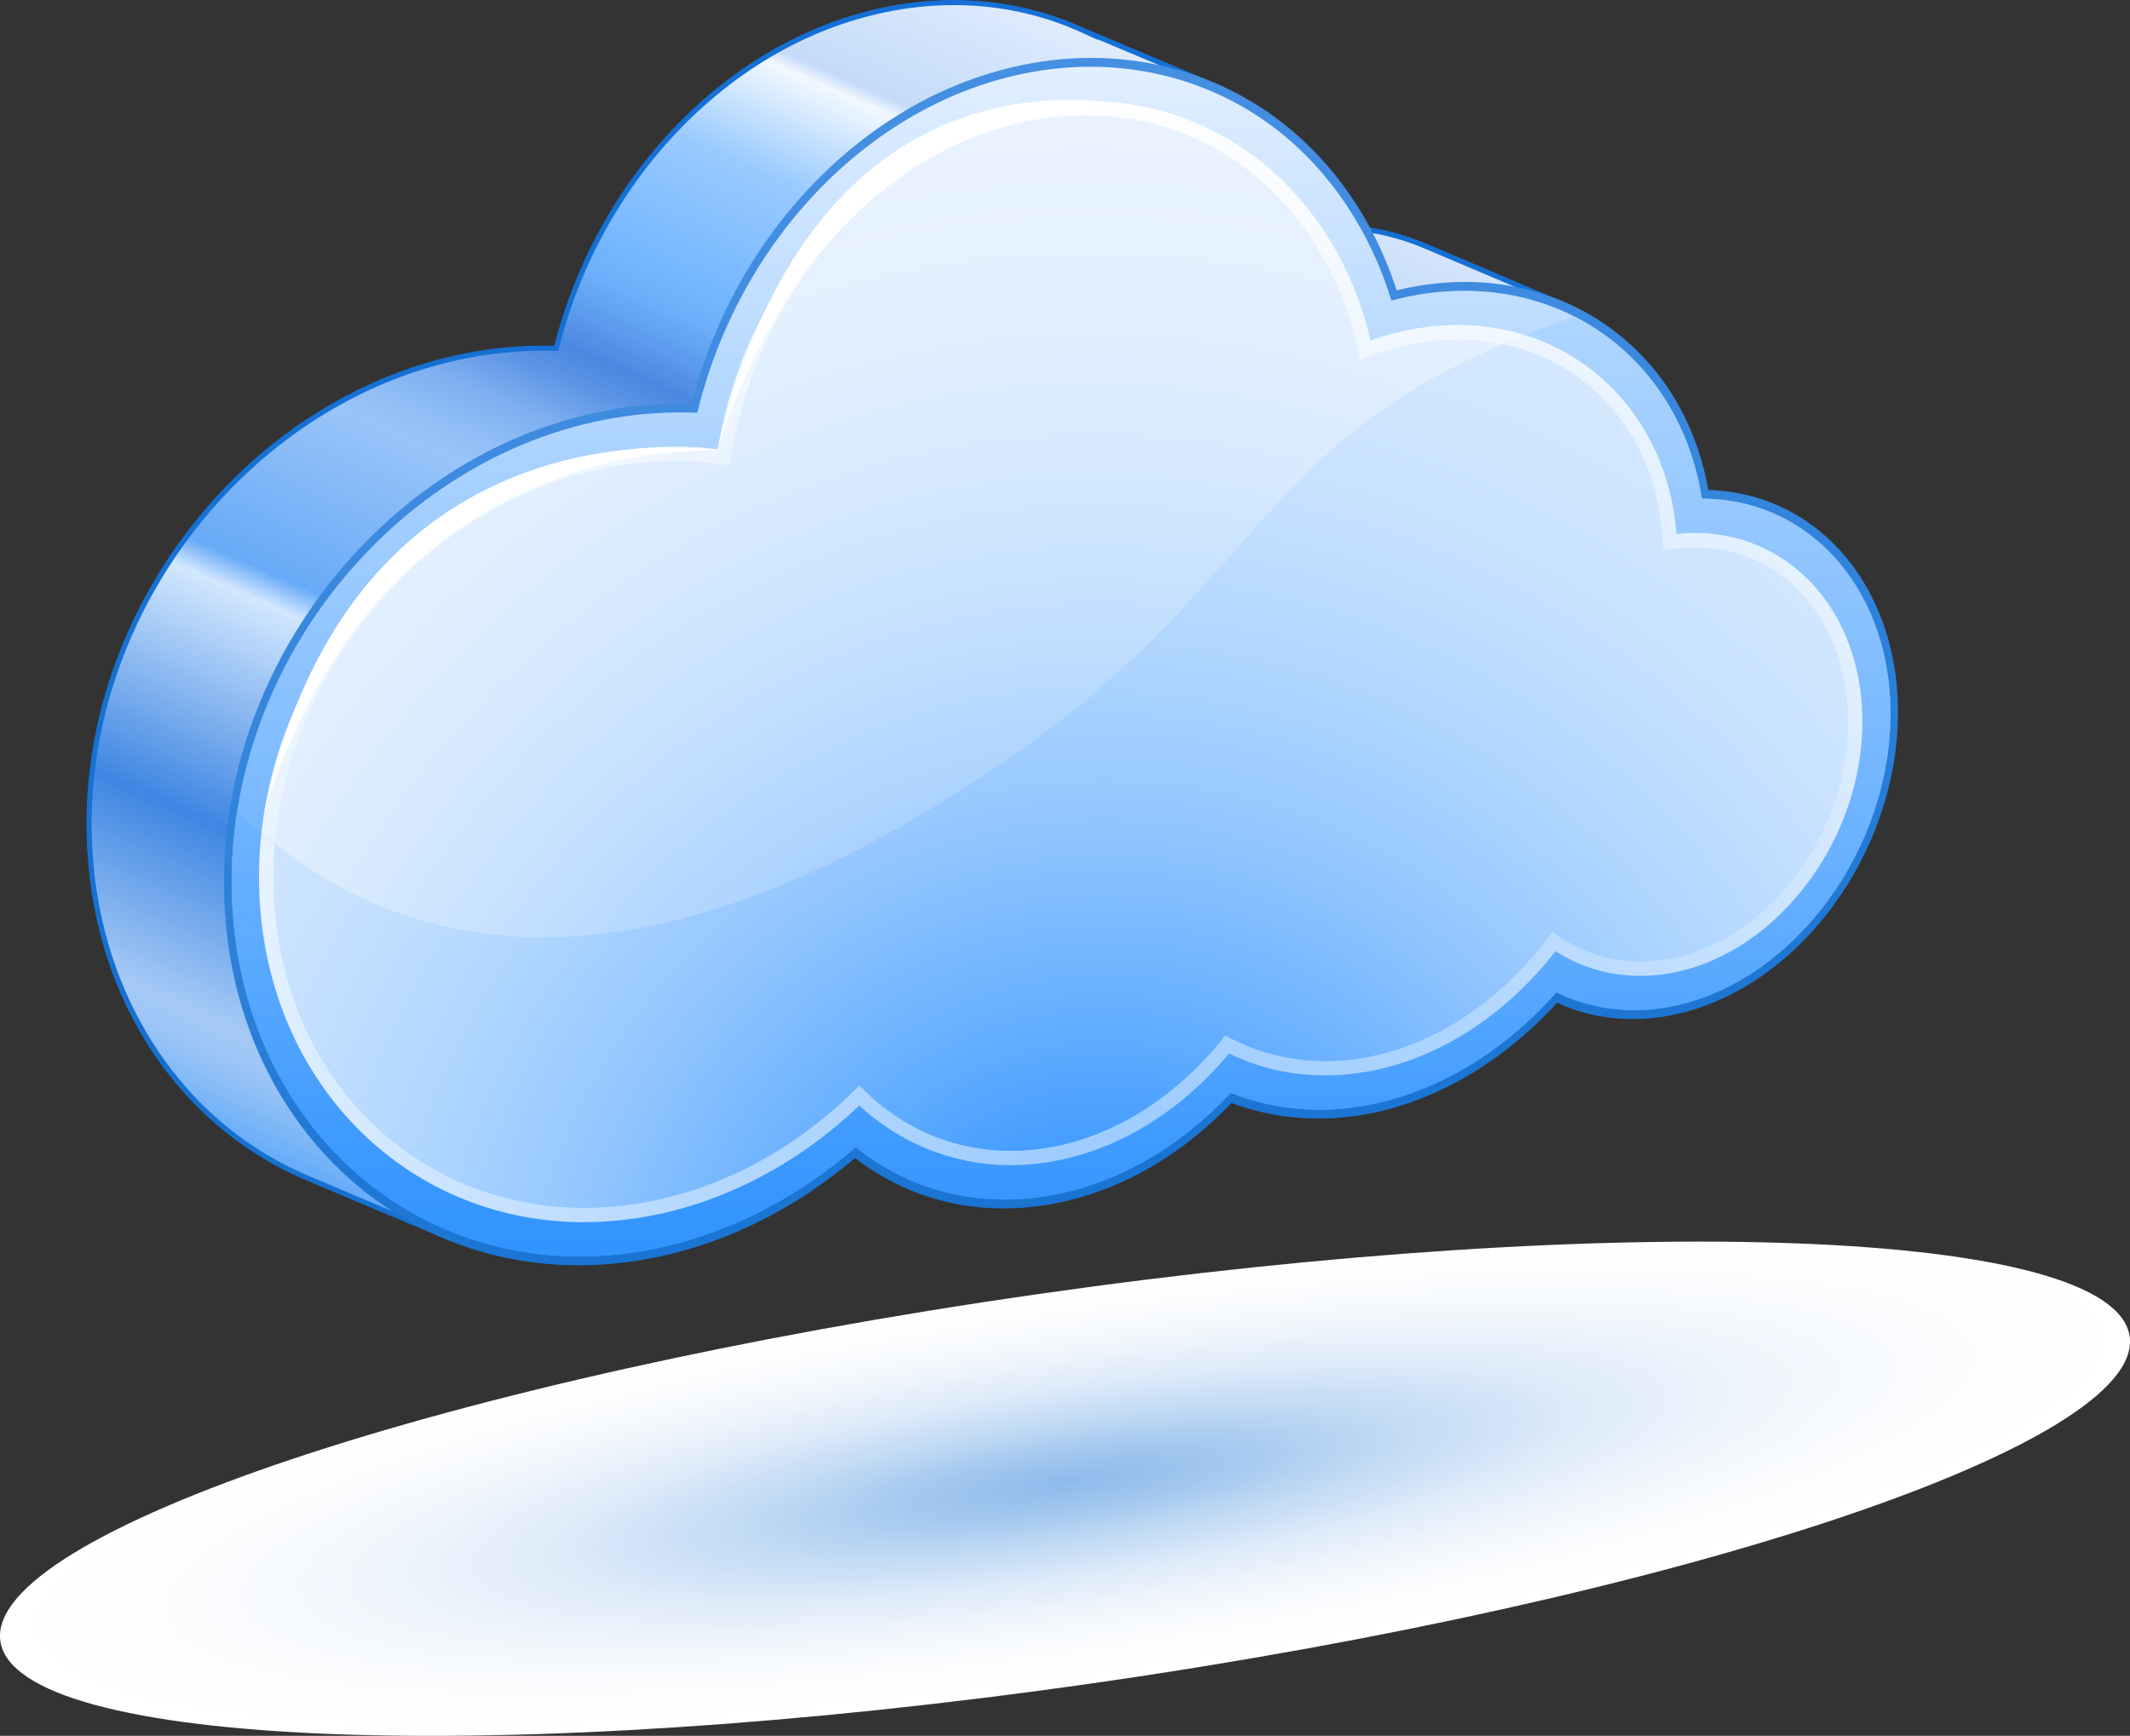 <?xml version="1.0" encoding="UTF-8"?><svg id="Layer_1" xmlns="http://www.w3.org/2000/svg" xmlns:xlink="http://www.w3.org/1999/xlink" viewBox="0 0 648.67 528.75"><rect x="0" y="0" width="648.67" height="528.75" fill="#333333" stroke="none"/><defs><style>.cls-1{fill:url(#linear-gradient-2);}.cls-2{fill:#fff;}.cls-3{fill:url(#radial-gradient-5);}.cls-4{fill:url(#radial-gradient-4);}.cls-5{fill:url(#radial-gradient-6);}.cls-6{fill:url(#radial-gradient);}.cls-7{fill:url(#linear-gradient-5);}.cls-8{clip-path:url(#clippath);}.cls-9{fill:url(#radial-gradient-2);}.cls-10{fill:none;}.cls-11{fill:url(#radial-gradient-3);}.cls-12{fill:url(#linear-gradient-3);}.cls-13{fill:url(#linear-gradient);}.cls-14{fill:url(#linear-gradient-4);}</style><radialGradient id="radial-gradient" cx="303.5" cy="273.08" fx="303.5" fy="273.08" r="303.23" gradientTransform="translate(-6.52 443.82) rotate(-8.15) scale(1.08 .2)" gradientUnits="userSpaceOnUse"><stop offset="0" stop-color="#8ebaeb"/><stop offset=".03" stop-color="#93bdec"/><stop offset=".16" stop-color="#a5c9f0"/><stop offset=".3" stop-color="#c1daf4"/><stop offset=".47" stop-color="#dceaf9"/><stop offset=".64" stop-color="#eff5fc"/><stop offset=".82" stop-color="#fbfcfe"/><stop offset="1" stop-color="#fff"/></radialGradient><linearGradient id="linear-gradient" x1="195.46" y1="414.39" x2="379.92" y2="-2.96" gradientUnits="userSpaceOnUse"><stop offset="0" stop-color="#1571d1"/><stop offset="1" stop-color="#1570d6"/></linearGradient><linearGradient id="linear-gradient-2" x1="196.13" y1="412.91" x2="379.21" y2="-1.32" gradientUnits="userSpaceOnUse"><stop offset="0" stop-color="#469efa"/><stop offset=".02" stop-color="#66acf8"/><stop offset=".05" stop-color="#88bcf7"/><stop offset=".07" stop-color="#9dc5f6"/><stop offset=".09" stop-color="#a5c9f6"/><stop offset=".21" stop-color="#3f86e2"/><stop offset=".36" stop-color="#d2e7ff"/><stop offset=".38" stop-color="#68aaf7"/><stop offset=".5" stop-color="#99c4f9"/><stop offset=".52" stop-color="#91bef6"/><stop offset=".55" stop-color="#7daef0"/><stop offset=".58" stop-color="#5c94e5"/><stop offset=".6" stop-color="#4c88e0"/><stop offset=".62" stop-color="#5a98eb"/><stop offset=".65" stop-color="#6caef9"/><stop offset=".67" stop-color="#73b6ff"/><stop offset=".76" stop-color="#99caff"/><stop offset=".83" stop-color="#f2f8ff"/><stop offset=".84" stop-color="#c4dbf9"/><stop offset="1" stop-color="#f2f8ff"/></linearGradient><linearGradient id="linear-gradient-3" x1="347.34" y1="384.01" x2="283.36" y2="16.68" gradientUnits="userSpaceOnUse"><stop offset="0" stop-color="#1571d1"/><stop offset=".32" stop-color="#297ed8"/><stop offset=".73" stop-color="#3e8be0"/><stop offset="1" stop-color="#4690e3"/></linearGradient><linearGradient id="linear-gradient-4" x1="323.12" y1="408.1" x2="323.12" y2="7.63" gradientUnits="userSpaceOnUse"><stop offset="0" stop-color="#2e92ff"/><stop offset="1" stop-color="#e7f2ff"/></linearGradient><radialGradient id="radial-gradient-2" cx="344.97" cy="436.42" fx="344.97" fy="436.42" r="438.48" gradientUnits="userSpaceOnUse"><stop offset="0" stop-color="#007aff"/><stop offset=".1" stop-color="#2f92ff"/><stop offset=".23" stop-color="#66afff"/><stop offset=".37" stop-color="#94c7ff"/><stop offset=".5" stop-color="#bbdbff"/><stop offset=".63" stop-color="#d8ebff"/><stop offset=".76" stop-color="#eef6ff"/><stop offset=".88" stop-color="#fafcff"/><stop offset="1" stop-color="#fff"/></radialGradient><radialGradient id="radial-gradient-3" cx="421.94" cy="502.62" fx="421.94" fy="502.62" r="440.25" gradientTransform="translate(-94.56 8.21) rotate(-8.07) scale(.88 1)" gradientUnits="userSpaceOnUse"><stop offset="0" stop-color="#007aff"/><stop offset=".06" stop-color="#1b88ff"/><stop offset=".2" stop-color="#52a4ff"/><stop offset=".34" stop-color="#80bcff"/><stop offset=".47" stop-color="#a7d0ff"/><stop offset=".61" stop-color="#c4e0ff"/><stop offset=".74" stop-color="#daebff"/><stop offset=".87" stop-color="#e6f1ff"/><stop offset=".99" stop-color="#ebf4ff"/></radialGradient><clipPath id="clippath"><path class="cls-10" d="m295.2,239.11c103.63-66.19,79.34-116.06,213.99-151.47,73.17-10.21,235.05,253.28-164.71,310.79-279.89,40.73-305.87,6.16-303.01-189.22,62.06,96.42,151.5,96.08,253.73,29.89Z"/></clipPath><linearGradient id="linear-gradient-5" x1="323.12" y1="392.67" x2="323.12" y2="1.43" gradientUnits="userSpaceOnUse"><stop offset="0" stop-color="#2e92ff"/><stop offset=".09" stop-color="#3a98ff"/><stop offset=".24" stop-color="#58a8ff"/><stop offset=".99" stop-color="#d7eaff"/></linearGradient><radialGradient id="radial-gradient-4" cx="362.62" cy="433.43" fx="362.62" fy="433.43" r="406.38" gradientUnits="userSpaceOnUse"><stop offset="0" stop-color="#83beff"/><stop offset="1" stop-color="#fff"/></radialGradient><radialGradient id="radial-gradient-5" cx="421.94" cy="502.62" fx="421.94" fy="502.62" r="440.25" gradientTransform="translate(-94.56 8.21) rotate(-8.07) scale(.88 1)" gradientUnits="userSpaceOnUse"><stop offset="0" stop-color="#007aff"/><stop offset=".02" stop-color="#077eff"/><stop offset=".16" stop-color="#3e9aff"/><stop offset=".31" stop-color="#6cb2ff"/><stop offset=".45" stop-color="#93c6ff"/><stop offset=".59" stop-color="#b0d6ff"/><stop offset=".73" stop-color="#c6e1ff"/><stop offset=".86" stop-color="#d2e7ff"/><stop offset=".99" stop-color="#d7eaff"/></radialGradient><radialGradient id="radial-gradient-6" cx="336.25" cy="415.25" fx="336.25" fy="415.25" r="370.81" gradientTransform="matrix(1, 0, 0, 1, 0, 0)" xlink:href="#radial-gradient-5"/></defs><path class="cls-6" d="m648.56,407.06c4.68,32.72-136.68,80.03-315.74,105.67C153.76,538.37,4.8,532.63.11,499.9c-4.69-32.72,136.68-80.03,315.74-105.67,179.06-25.64,328.02-19.9,332.71,12.83Z"/><g><path class="cls-13" d="m478.43,131.61c-1.53-8.63-4.29-16.66-8.12-23.97l1.41-17.54-37.56-15.97v.02c-12.66-5.34-26.92-7.14-41.74-5.07-2.97.42-5.95.99-8.91,1.71-3.27-10.07-7.78-19.34-13.33-27.68l2.7-16.55-42.55-17.95v.02c-16.46-7.56-35.01-10.29-53.88-7.66-25.03,3.48-48.69,15.62-68.37,35.09-18.91,18.79-32.46,42.69-39.3,69.26-6.71-.18-13.55.21-20.34,1.16-69.17,9.76-123.79,76.04-122.04,147.74,1.07,48.51,26.94,87.24,64.36,104.22v.04s.92.38.92.38c.82.36,1.65.71,2.48,1.05l42.63,17.97,9.55-10.77c1.52-.16,3.04-.32,4.58-.54,24.13-3.5,47.46-14.37,67.62-31.47,16.33,12.51,35.97,17.52,56.94,14.49,21.1-3.05,41.01-13.84,57.74-31.26,11.8,4.44,24.88,5.79,37.94,3.92,22.18-3.19,43.84-15.4,61.21-34.45,9.67,4.42,20.54,5.93,31.52,4.35,38.28-5.47,70.75-45.8,72.27-89.9,1.3-39.65-23.42-69.7-57.71-70.65Z"/><path class="cls-1" d="m94.75,358.5c-.83-.34-1.65-.68-2.45-1.03l-.43-.18-.47-.24c-38.12-17.3-62.43-56.7-63.45-102.85-1.73-70.97,52.42-136.55,120.71-146.18,5.62-.79,11.3-1.19,16.9-1.19,1.06,0,2.12.02,3.18.05l1.23.03.31-1.19c6.77-26.3,20.22-50.01,38.9-68.55,19.44-19.24,42.79-31.22,67.5-34.66,4.58-.64,9.2-.96,13.75-.96,13.79,0,27,2.86,39.28,8.5l4.69,2.16-.16-.26,36.93,15.58-2.6,15.95.34.5c5.54,8.31,9.96,17.5,13.14,27.3l.44,1.36,1.39-.34c2.92-.71,5.87-1.28,8.76-1.68,3.9-.55,7.83-.82,11.67-.82,10.31,0,20.15,1.95,29.25,5.79l1.91.8h0s34.63,14.71,34.63,14.71l-1.35,16.88.21.4c3.81,7.26,6.49,15.17,7.96,23.52l.22,1.24,1.26.04c14.9.41,28.17,6.36,38.37,17.21,12.17,12.93,18.51,31.35,17.84,51.85-1.49,43.38-33.32,83.05-70.95,88.42-2.73.39-5.49.59-8.21.59h0c-7.9,0-15.45-1.62-22.46-4.82l-1.02-.47-.76.83c-17.13,18.77-38.54,30.84-60.29,33.96-3.72.53-7.49.81-11.21.81-9.05,0-17.79-1.56-25.97-4.64l-.95-.36-.71.74c-16.47,17.16-36.13,27.81-56.84,30.8-3.88.56-7.76.84-11.55.84-16.32,0-31.2-5.06-44.23-15.03l-.99-.76-.95.8c-19.93,16.91-43.04,27.67-66.84,31.12-1.47.21-2.92.37-4.38.52l-.6.06-.54.46-8.81,9.95-41.61-17.55Z"/><g><g><path class="cls-12" d="m317.32,367.23c-20.97,3.03-40.6-1.98-56.94-14.49-20.16,17.11-43.49,27.97-67.62,31.47-67.2,9.76-122.92-40.64-124.51-112.35-1.75-71.71,52.87-137.99,122.04-147.74,6.8-.96,13.63-1.35,20.34-1.16,6.84-26.57,20.39-50.47,39.3-69.26,19.68-19.47,43.34-31.61,68.37-35.09,26.28-3.65,51.95,3.01,72.2,18.76,16.02,12.5,28.05,30.12,34.85,51.06,2.96-.72,5.95-1.3,8.91-1.71,23.14-3.23,44.95,2.93,61.34,17.37,12.96,11.43,21.45,27.03,24.66,45.17,34.28.96,59.01,31.01,57.71,70.65-1.52,44.1-33.99,84.43-72.27,89.9-10.99,1.58-21.85.06-31.52-4.36-17.38,19.05-39.04,31.26-61.21,34.45-13.06,1.88-26.14.52-37.94-3.92-16.72,17.42-36.64,28.21-57.74,31.26Z"/><g><path class="cls-14" d="m317.35,364.55c-20.97,3.03-40.76-2.3-56.78-15.1-19.92,17.31-43.6,28.58-67.81,32.09-65.96,9.58-120.64-39.77-122.17-110-1.69-70.23,51.91-135.16,119.76-144.73,7.39-1.04,14.75-1.4,22-1.07,13.22-54.62,55.83-97.46,106-104.45,25.72-3.58,50.85,2.94,70.67,18.36,16.17,12.63,28.22,30.74,34.72,51.89,3.5-.94,7.01-1.65,10.54-2.15,22.55-3.15,43.79,2.85,59.76,16.91,13.03,11.52,21.41,27.4,24.25,45.62,33.52,0,58.67,28.93,57.39,68.31-1.46,42.62-32.84,81.6-69.85,86.88-11.22,1.61-22.2-.11-31.83-4.85-17.03,19.22-38.68,31.74-60.93,34.94-13.33,1.92-26.39.43-38.27-4.31-16.37,17.5-36.43,28.62-57.43,31.65Z"/><path class="cls-9" d="m177.87,372.29c-55.22,0-97.76-44.07-98.96-102.5-1.45-64.27,48.35-123.78,111.02-132.63,5.25-.74,10.55-1.12,15.74-1.12,4.32,0,8.63.26,12.88.77,9.22-54.47,50.34-98.35,99.22-105.17,4.31-.6,8.65-.91,12.89-.91,42.06,0,76.35,29.11,86.76,72.98,5.29-1.89,10.66-3.22,16.04-3.97,3.54-.5,7.11-.75,10.59-.75,36.03,0,63.83,27.03,66.5,63.67,1.93-.21,3.87-.32,5.77-.32,13.26,0,25.62,5.22,34.82,14.71,10.87,11.21,16.55,27.24,16,45.12-1.19,36.54-28.23,69.99-60.29,74.56-2.46.35-4.94.53-7.36.53h0c-9.29,0-18.1-2.59-25.75-7.53-15.92,20.46-37.5,33.89-59.79,37.09-3.47.5-6.96.75-10.37.75-10.36,0-20.19-2.24-29.29-6.66-15.45,18.48-35.28,30.24-56.19,33.26-3.46.5-6.94.75-10.35.75-17.13,0-33.33-6.42-46.07-18.18-19.51,18.66-43.64,30.83-68.39,34.41-5.15.75-10.35,1.13-15.43,1.13Z"/><path class="cls-11" d="m509.48,167.25c-1.05.15-2.09.34-3.12.55-.37-40.92-32.28-69.28-72.28-63.68-6.88.96-13.54,2.89-19.88,5.6-9.19-48.48-48.51-80.3-95.82-73.71-48.84,6.81-88.85,52.34-96.13,105.78-10.06-1.66-20.7-1.82-31.7-.27-60.72,8.58-108.63,65.97-107.22,128.18,1.28,62.21,50.14,105.69,109.36,97.11,26.23-3.8,50.28-17.15,69.01-36.24,14.17,14.79,33.9,22.41,55.79,19.25,21.56-3.11,41.23-16.05,55.66-34.46,11.69,6.5,25.42,9.24,40.2,7.12,23.33-3.34,44.58-18.1,59.47-38.82,9.07,7.15,20.67,10.55,33.44,8.73,30.05-4.29,55.38-35.78,56.5-70.33,1.08-34.55-22.8-59.09-53.26-54.81Z"/></g><g class="cls-8"><g><path class="cls-7" d="m317.35,364.55c-20.97,3.03-40.76-2.3-56.78-15.1-19.92,17.31-43.6,28.58-67.81,32.09-65.96,9.58-120.64-39.77-122.17-110-1.69-70.23,51.91-135.16,119.76-144.73,7.39-1.04,14.75-1.4,22-1.07,13.22-54.62,55.83-97.46,106-104.45,25.72-3.58,50.85,2.94,70.67,18.36,16.17,12.63,28.22,30.74,34.72,51.89,3.5-.94,7.01-1.65,10.54-2.15,22.55-3.15,43.79,2.85,59.76,16.91,13.03,11.52,21.41,27.4,24.25,45.62,33.52,0,58.67,28.93,57.39,68.31-1.46,42.62-32.84,81.6-69.85,86.88-11.22,1.61-22.2-.11-31.83-4.85-17.03,19.22-38.68,31.74-60.93,34.94-13.33,1.92-26.39.43-38.27-4.31-16.37,17.5-36.43,28.62-57.43,31.65Z"/><path class="cls-4" d="m177.87,372.29c-55.22,0-97.76-44.07-98.96-102.5-1.45-64.27,48.35-123.78,111.02-132.63,5.25-.74,10.55-1.12,15.74-1.12,4.32,0,8.63.26,12.88.77,9.22-54.47,50.34-98.35,99.22-105.17,4.31-.6,8.65-.91,12.89-.91,42.06,0,76.35,29.11,86.76,72.98,5.29-1.89,10.66-3.22,16.04-3.97,3.54-.5,7.11-.75,10.59-.75,36.03,0,63.83,27.03,66.5,63.67,1.93-.21,3.87-.32,5.77-.32,13.26,0,25.62,5.22,34.82,14.71,10.87,11.21,16.55,27.24,16,45.12-1.19,36.54-28.23,69.99-60.29,74.56-2.46.35-4.94.53-7.36.53h0c-9.29,0-18.1-2.59-25.75-7.53-15.92,20.46-37.5,33.89-59.79,37.09-3.47.5-6.96.75-10.37.75-10.36,0-20.19-2.24-29.29-6.66-15.45,18.48-35.28,30.24-56.19,33.26-3.46.5-6.94.75-10.35.75-17.13,0-33.33-6.42-46.07-18.18-19.51,18.66-43.64,30.83-68.39,34.41-5.15.75-10.35,1.13-15.43,1.13Z"/><path class="cls-3" d="m509.48,167.25c-1.05.15-2.09.34-3.12.55-.37-40.92-32.28-69.28-72.28-63.68-6.88.96-13.54,2.89-19.88,5.6-9.19-48.48-48.51-80.3-95.82-73.71-48.84,6.81-88.85,52.34-96.13,105.78-10.06-1.66-20.7-1.82-31.7-.27-60.72,8.58-108.63,65.97-107.22,128.18,1.28,62.21,50.14,105.69,109.36,97.11,26.23-3.8,50.28-17.15,69.01-36.24,14.17,14.79,33.9,22.41,55.79,19.25,21.56-3.11,41.23-16.05,55.66-34.46,11.69,6.5,25.42,9.24,40.2,7.12,23.33-3.34,44.58-18.1,59.47-38.82,9.07,7.15,20.67,10.55,33.44,8.73,30.05-4.29,55.38-35.78,56.5-70.33,1.08-34.55-22.8-59.09-53.26-54.81Z"/><path class="cls-5" d="m509.48,167.25c-1.05.15-2.09.34-3.12.55-.37-40.92-32.28-69.28-72.28-63.68-6.88.96-13.54,2.89-19.88,5.6-9.19-48.48-48.51-80.3-95.82-73.71-48.84,6.81-88.85,52.34-96.13,105.78-10.06-1.66-20.7-1.82-31.7-.27-60.72,8.58-108.63,65.97-107.22,128.18,1.28,62.21,50.14,105.69,109.36,97.11,26.23-3.8,50.28-17.15,69.01-36.24,14.17,14.79,33.9,22.41,55.79,19.25,21.56-3.11,41.23-16.05,55.66-34.46,11.69,6.5,25.42,9.24,40.2,7.12,23.33-3.34,44.58-18.1,59.47-38.82,9.07,7.15,20.67,10.55,33.44,8.73,30.05-4.29,55.38-35.78,56.5-70.33,1.08-34.55-22.8-59.09-53.26-54.81Z"/></g></g></g><g><path class="cls-2" d="m220.04,137.38s-112.06-19.87-139.64,110.4c36.12-118.7,139.64-110.4,139.64-110.4Z"/><path class="cls-2" d="m360.14,35.85S252.46-4.8,218.55,136.81c41.9-127.56,141.6-100.97,141.6-100.97Z"/></g></g></g></svg>